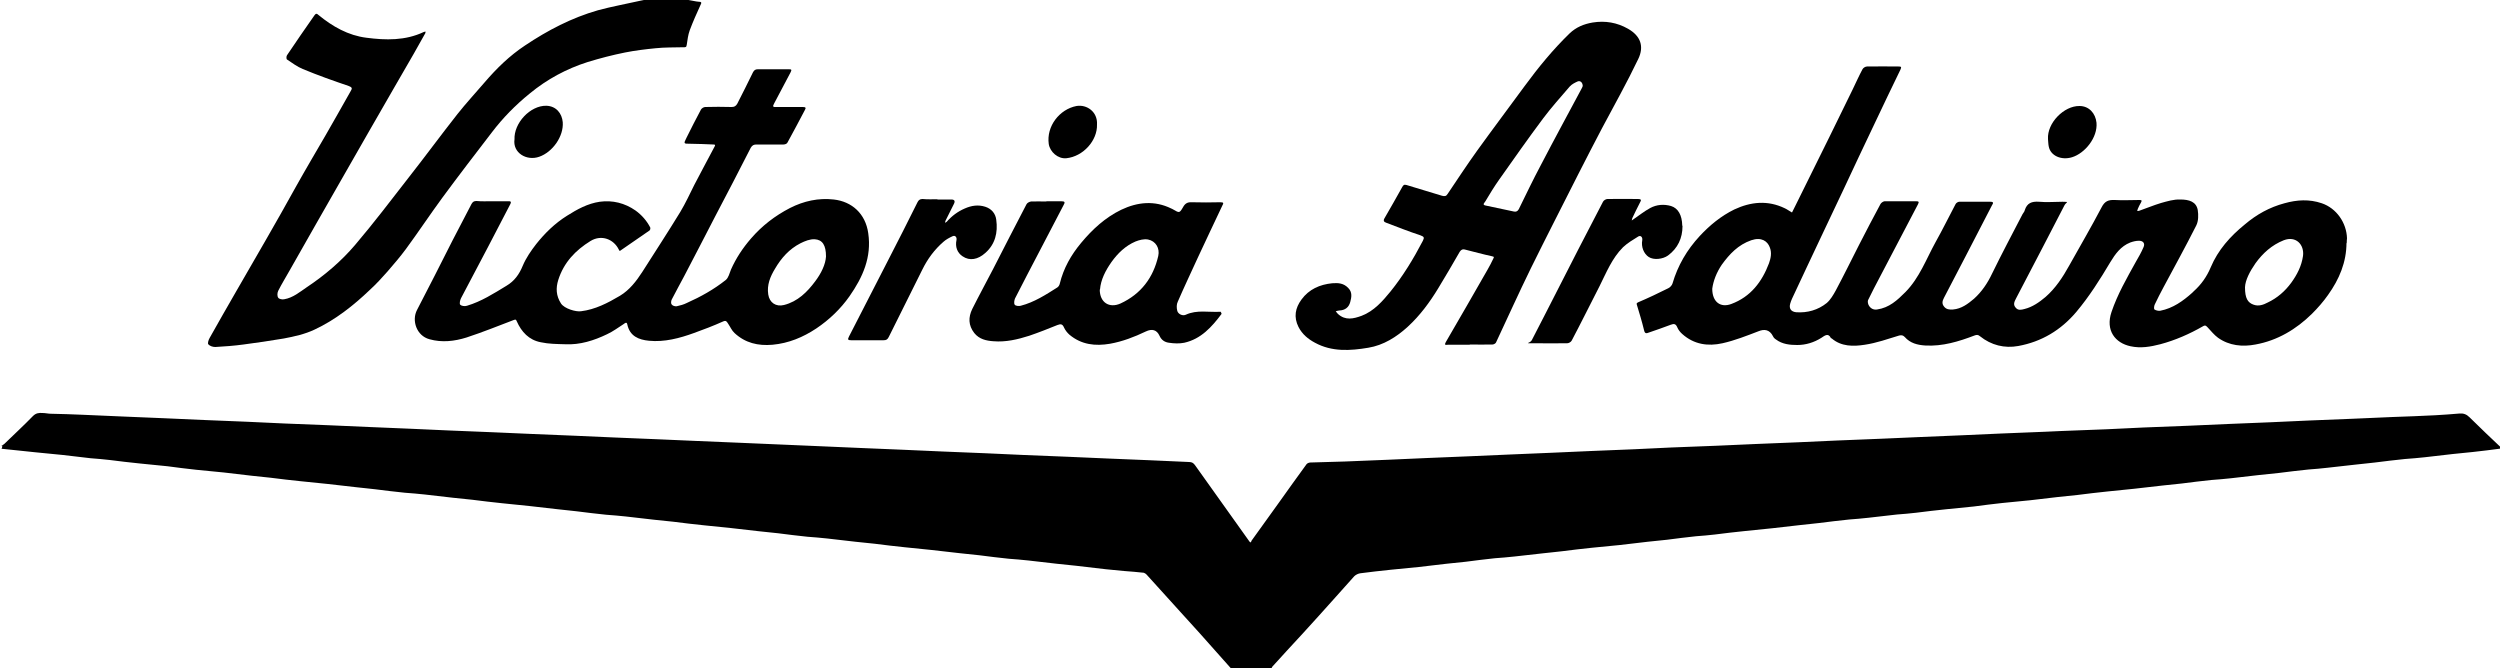<?xml version="1.0" encoding="UTF-8"?>
<svg id="Layer_1" data-name="Layer 1" xmlns="http://www.w3.org/2000/svg" viewBox="0 0 100 26.74">
  <path d="M.03,17.85c.05-.03.11-.06.15-.1.38-.37.77-.73,1.14-1.11.12-.12.24-.13.38-.12.12,0,.23.03.34.03.42.01.84.02,1.25.04.54.02,1.07.05,1.61.07.56.02,1.12.05,1.68.07.52.02,1.05.05,1.58.07.57.02,1.14.05,1.72.07.5.02,1,.05,1.51.07.59.02,1.18.05,1.77.07.53.02,1.06.05,1.6.07.56.02,1.11.05,1.67.07.52.02,1.04.05,1.56.07.57.02,1.14.05,1.72.07.53.02,1.06.05,1.6.07.57.02,1.13.05,1.7.07.52.02,1.05.05,1.58.07.57.02,1.13.05,1.7.07.54.02,1.07.05,1.61.07.56.02,1.11.05,1.67.07.54.02,1.09.05,1.63.07s1.09.05,1.63.07c.54.02,1.07.05,1.61.07.56.02,1.12.05,1.68.07.52.02,1.05.05,1.58.07.57.02,1.14.05,1.72.07.51.02,1.03.05,1.54.07.58.02,1.16.05,1.74.07.53.02,1.06.05,1.6.07.57.02,1.13.05,1.7.07.52.02,1.04.05,1.56.07.12,0,.18.04.25.14.72,1.01,1.44,2.02,2.16,3.03.07.1.08,0,.09-.02.37-.51.73-1.02,1.1-1.53.36-.51.73-1.02,1.1-1.53.03-.04.1-.07.16-.07.46-.02.92-.02,1.38-.04.57-.02,1.14-.05,1.72-.07.52-.02,1.05-.05,1.58-.07.57-.02,1.13-.05,1.7-.07.53-.02,1.06-.05,1.6-.07.56-.02,1.11-.05,1.67-.07.52-.02,1.05-.05,1.58-.07.57-.02,1.14-.05,1.72-.07.49-.02.98-.05,1.47-.07.6-.02,1.2-.05,1.81-.07.52-.02,1.05-.05,1.58-.07.57-.02,1.14-.05,1.72-.07.51-.02,1.03-.05,1.54-.07.58-.02,1.16-.05,1.74-.07.53-.02,1.06-.05,1.6-.07.56-.02,1.11-.05,1.67-.07.52-.02,1.04-.05,1.56-.07.58-.02,1.16-.05,1.74-.07.22-.01.44-.02.66-.03.61-.02,1.21-.05,1.82-.07.49-.02.97-.05,1.46-.07.59-.02,1.19-.05,1.79-.07.52-.02,1.05-.05,1.58-.07.57-.02,1.14-.05,1.72-.07.51-.02,1.03-.05,1.54-.07.58-.02,1.16-.05,1.74-.07.53-.02,1.06-.05,1.6-.07.57-.02,1.13-.04,1.7-.07.33-.02.65-.04.98-.07.15-.01.27.03.39.15.42.41.84.82,1.27,1.22v.03c-.38.05-.76.1-1.14.14-.26.03-.53.05-.79.08-.37.04-.75.09-1.13.13-.26.03-.53.05-.79.07-.4.04-.8.09-1.2.14-.24.03-.49.05-.74.08-.39.04-.77.09-1.16.13-.25.03-.5.05-.76.07-.4.04-.8.09-1.2.14-.26.03-.51.05-.77.08-.37.04-.75.09-1.13.13-.26.03-.53.05-.79.07-.39.04-.79.09-1.18.14-.25.03-.5.05-.76.08-.38.04-.76.09-1.14.13-.36.04-.72.07-1.08.11-.4.04-.8.09-1.2.14-.26.03-.51.05-.77.08-.37.04-.74.09-1.11.13-.37.04-.75.07-1.12.11-.38.04-.76.09-1.14.14-.36.04-.73.07-1.1.11-.41.04-.81.09-1.21.14-.25.03-.5.05-.76.07-.38.04-.76.09-1.14.13-.26.03-.51.05-.77.07-.4.04-.8.09-1.2.14-.24.03-.49.05-.74.08-.38.04-.76.09-1.14.13-.36.04-.72.07-1.08.11-.41.04-.81.09-1.21.14-.25.03-.5.05-.76.07-.39.04-.77.09-1.16.14-.26.03-.51.05-.77.08-.37.04-.74.09-1.11.13s-.75.07-1.12.11c-.4.04-.8.09-1.2.14-.24.03-.49.05-.74.08-.39.04-.77.09-1.16.13-.26.03-.53.05-.79.07-.39.04-.77.09-1.16.14-.26.03-.51.05-.77.08-.37.04-.74.09-1.11.13s-.75.07-1.12.11c-.41.04-.81.09-1.21.14-.09.01-.19.06-.25.12-.26.28-.5.57-.76.85-.43.48-.86.96-1.3,1.44-.41.44-.82.89-1.22,1.33-.02.03-.03.07-.05.1h-1.57c-.43-.48-.86-.97-1.29-1.45-.26-.29-.52-.57-.78-.86-.45-.49-.89-.99-1.34-1.48-.03-.03-.07-.06-.11-.07-.26-.03-.53-.05-.79-.07-.24-.02-.48-.05-.72-.07-.4-.05-.8-.09-1.2-.14-.26-.03-.51-.05-.77-.08-.38-.04-.75-.09-1.13-.13-.26-.03-.53-.05-.79-.07-.39-.04-.79-.09-1.18-.14-.25-.03-.5-.05-.76-.08-.38-.04-.76-.09-1.14-.13-.36-.04-.72-.07-1.08-.11-.4-.04-.8-.09-1.2-.14-.26-.03-.51-.05-.77-.08-.38-.04-.75-.09-1.13-.13-.26-.03-.53-.05-.79-.07-.39-.04-.79-.09-1.18-.14-.25-.03-.5-.05-.76-.08-.38-.04-.76-.09-1.14-.13-.36-.04-.72-.07-1.08-.11-.4-.04-.8-.09-1.2-.14-.26-.03-.51-.05-.77-.08-.38-.04-.75-.09-1.13-.13-.26-.03-.53-.05-.79-.07-.4-.04-.8-.09-1.2-.14-.24-.03-.49-.05-.74-.08-.38-.04-.76-.09-1.14-.13-.36-.04-.72-.07-1.08-.11-.4-.04-.8-.09-1.2-.14-.26-.03-.51-.05-.77-.08-.38-.04-.75-.09-1.13-.13-.26-.03-.53-.05-.79-.07-.4-.04-.8-.09-1.2-.14-.24-.03-.49-.05-.74-.08-.38-.04-.76-.09-1.14-.13-.36-.04-.72-.07-1.08-.11-.41-.04-.81-.09-1.21-.14-.25-.03-.5-.05-.76-.08-.37-.04-.74-.09-1.11-.13-.37-.04-.75-.07-1.12-.11-.38-.04-.76-.09-1.14-.14-.36-.04-.73-.07-1.1-.11-.41-.04-.81-.09-1.21-.14-.25-.03-.5-.05-.76-.07-.37-.04-.74-.09-1.11-.13-.37-.04-.75-.07-1.12-.11-.44-.05-.89-.09-1.34-.14.03-.05.03-.08.03-.12h0Z"/>
  <path d="M27.54,0c.14.02.28.06.41.07.13,0,.11.05.07.13-.15.33-.3.66-.43,1.01-.07.19-.09.39-.12.58-.01.11-.06.1-.14.1-.37.01-.74,0-1.11.04-.41.04-.82.09-1.22.17-.5.1-1,.23-1.49.38-.85.27-1.63.69-2.32,1.26-.57.46-1.08.98-1.52,1.56-.66.86-1.33,1.73-1.97,2.6-.5.68-.97,1.39-1.47,2.07-.23.31-.48.6-.73.89-.22.25-.45.5-.7.73-.66.63-1.38,1.2-2.21,1.59-.4.19-.82.28-1.24.36-.54.09-1.07.17-1.61.24-.37.05-.76.08-1.13.1-.1,0-.22-.04-.28-.11-.03-.04.01-.18.06-.26.35-.62.7-1.24,1.06-1.86.4-.69.8-1.38,1.2-2.08.4-.69.79-1.39,1.18-2.09s.8-1.39,1.2-2.08c.34-.58.66-1.17,1-1.76.07-.11.05-.15-.08-.2-.62-.21-1.24-.43-1.84-.68-.22-.09-.42-.24-.63-.38-.03-.02-.03-.13,0-.17.36-.54.73-1.07,1.1-1.6.05-.07.09-.08.16-.01.56.46,1.19.82,1.92.91.77.1,1.55.12,2.29-.23.02-.01.05-.01.07-.02,0,.03,0,.07-.02.09-.15.27-.3.54-.45.8-.26.45-.52.9-.78,1.35-.36.62-.71,1.24-1.07,1.86-.33.57-.66,1.15-.99,1.73-.36.63-.72,1.26-1.08,1.89-.35.61-.69,1.22-1.04,1.83-.15.27-.32.54-.46.82-.04.08-.05.21,0,.28.03.05.16.08.24.06.35-.06.62-.29.9-.48.72-.48,1.38-1.04,1.94-1.7.74-.87,1.43-1.78,2.13-2.68.66-.84,1.29-1.7,1.96-2.55.34-.43.72-.84,1.08-1.26.48-.56,1-1.07,1.62-1.48.91-.61,1.87-1.11,2.92-1.41.55-.15,1.12-.25,1.69-.38.13-.03.25-.05.38-.07h1.57Z"/>
  <path d="M93.86,9.7c0,.79-.29,1.47-.74,2.1-.19.27-.41.52-.64.75-.63.62-1.38,1.07-2.26,1.23-.52.1-1.05.05-1.5-.27-.15-.11-.28-.27-.41-.41-.06-.06-.09-.11-.19-.05-.54.31-1.11.56-1.71.72-.39.1-.78.17-1.19.08-.61-.13-1.01-.63-.76-1.37.24-.71.61-1.35.97-2,.11-.19.22-.38.31-.59.07-.15-.01-.26-.18-.26-.12,0-.24.03-.35.07-.38.15-.6.46-.8.79-.41.69-.84,1.37-1.36,1.99-.62.73-1.39,1.19-2.32,1.36-.55.1-1.08-.03-1.53-.39-.08-.07-.14-.06-.22-.03-.63.24-1.28.44-1.97.4-.31-.02-.6-.09-.82-.34-.07-.07-.12-.08-.22-.06-.46.14-.91.3-1.38.37-.45.07-.94.08-1.33-.26,0,0-.01,0-.02,0-.11-.24-.27-.09-.38-.02-.3.19-.63.29-.97.29-.29,0-.6-.03-.85-.22-.05-.03-.1-.08-.12-.13-.14-.28-.36-.29-.58-.2-.47.18-.95.37-1.44.48-.58.13-1.14.05-1.61-.37-.08-.07-.16-.17-.2-.27-.06-.14-.13-.15-.26-.1-.29.11-.58.21-.87.31-.12.05-.17.04-.2-.1-.08-.33-.18-.66-.28-.99-.02-.07-.03-.08.05-.12.4-.17.8-.36,1.2-.56.07-.03.15-.12.17-.19.21-.72.58-1.35,1.09-1.9.4-.43.85-.8,1.38-1.06.66-.31,1.34-.38,2.02-.05.02.01.04.02.06.03.08.05.15.09.23.14.04-.08.08-.16.12-.24.46-.93.92-1.86,1.38-2.79.31-.63.62-1.26.93-1.9.13-.27.25-.54.39-.8.03-.06.12-.11.18-.11.42-.01.84,0,1.26,0,.1,0,.13.01.08.12-.35.72-.69,1.43-1.03,2.15-.42.88-.84,1.77-1.25,2.65-.29.62-.59,1.24-.88,1.86-.4.84-.79,1.68-1.18,2.51-.03.06-.05.13-.07.19-.06.2.03.33.24.35.45.03.87-.09,1.22-.37.15-.13.26-.32.36-.5.32-.6.62-1.21.93-1.82.28-.55.57-1.1.86-1.64.03-.05.1-.1.16-.11.42,0,.84,0,1.26,0,.11,0,.13.02.08.12-.51.97-1.02,1.95-1.53,2.92-.16.3-.32.61-.47.92-.02.06,0,.16.04.22.07.11.18.17.32.15.49-.07.81-.37,1.14-.7.56-.57.83-1.32,1.2-1.99.28-.5.53-1.01.8-1.52.02-.05.1-.1.15-.1.41,0,.83,0,1.24,0,.15,0,.12.06.07.14-.35.68-.7,1.35-1.05,2.03-.29.56-.58,1.12-.87,1.67-.07.13-.09.24,0,.35.09.12.22.13.36.12.34-.03.59-.22.84-.43.31-.28.54-.62.72-1,.39-.8.81-1.59,1.22-2.38.03-.06.08-.1.09-.16.09-.29.28-.36.57-.34.31.03.63,0,.94,0s.14.02.08.14c-.29.55-.57,1.11-.86,1.66-.36.69-.72,1.38-1.08,2.07-.06.12-.13.24-.01.37.1.12.23.08.35.05.32-.08.59-.27.84-.48.4-.35.69-.79.95-1.26.43-.77.88-1.54,1.29-2.32.13-.26.28-.31.53-.3.33.02.65,0,.98,0,.09,0,.12.01.07.1-.05.08-.09.17-.13.26-.01.02-.01.05-.02.08.02,0,.05,0,.08-.01.29-.1.57-.22.87-.31.25-.07.51-.15.77-.14.36,0,.64.09.7.42.03.2.03.44-.06.62-.42.83-.87,1.65-1.31,2.47-.12.23-.24.45-.35.69-.03.06-.04.18-.01.2.06.04.16.06.23.05.51-.1.91-.39,1.28-.72.02-.02.04-.04.06-.06.3-.27.52-.58.68-.96.29-.69.78-1.24,1.36-1.71.47-.4.99-.69,1.59-.85.5-.14.99-.17,1.49,0,.59.2.99.78,1.01,1.4-.01.06-.01.14-.01.21h0ZM68.49,11.55c0,.53.33.77.76.61.78-.29,1.23-.89,1.51-1.63.07-.2.12-.42.03-.64-.09-.24-.33-.42-.74-.28-.52.18-.87.55-1.18.98-.21.31-.34.65-.38.96h0ZM89.8,11.5c0,.43.11.61.35.69.2.07.39,0,.56-.09.38-.18.69-.45.94-.79.23-.32.41-.66.47-1.07.06-.45-.28-.82-.77-.63-.48.19-.84.52-1.13.92-.23.33-.41.68-.42.96h0Z"/>
  <path d="M19.7,8.05h.63c.08,0,.14,0,.08.12-.3.57-.59,1.14-.89,1.71-.36.69-.72,1.36-1.08,2.05-.04.08-.07.22-.03.26.05.05.18.07.27.04.57-.17,1.07-.49,1.58-.8.32-.19.51-.46.65-.8.13-.31.33-.6.54-.87.35-.44.75-.83,1.23-1.13.41-.26.83-.49,1.31-.56.51-.07,1,.05,1.43.35.25.18.45.41.59.68.01.03,0,.1-.03.12-.37.26-.75.52-1.13.78-.05.03-.06.07-.1-.02-.2-.41-.69-.61-1.13-.34-.6.37-1.07.86-1.29,1.56-.1.32-.09.63.11.94.14.21.6.34.8.31.57-.07,1.07-.33,1.56-.62.38-.23.65-.58.89-.95.51-.8,1.03-1.6,1.52-2.4.21-.35.38-.72.56-1.08.27-.51.54-1.03.81-1.53.04-.07.03-.09-.04-.09-.31-.01-.62-.03-.94-.03-.26,0-.26,0-.14-.24.19-.38.38-.76.58-1.13.03-.05.11-.1.17-.1.35-.01.7-.01,1.05,0,.11,0,.17-.03.23-.13.21-.42.43-.84.63-1.26.05-.09.1-.12.2-.12.41,0,.82,0,1.22,0,.12,0,.14.01.08.13-.22.41-.43.82-.65,1.23-.08.14-.05.16.09.15.35,0,.7,0,1.05,0,.12,0,.14.03.08.13-.23.43-.45.86-.69,1.29-.02.05-.1.08-.16.08-.36,0-.72,0-1.08,0-.11,0-.17.03-.23.13-.47.92-.94,1.83-1.42,2.74-.41.8-.83,1.6-1.24,2.39-.16.31-.34.62-.5.94-.03.06-.04.16,0,.2.03.05.13.08.2.07.14-.03.28-.07.4-.13.56-.25,1.08-.54,1.56-.92.11-.09.15-.27.21-.42.2-.45.47-.86.8-1.24.44-.51.96-.91,1.56-1.22.55-.28,1.14-.41,1.75-.34.72.08,1.27.56,1.38,1.35.14.96-.22,1.76-.75,2.52-.36.51-.81.94-1.33,1.29-.53.35-1.1.59-1.75.65-.58.05-1.09-.07-1.52-.47-.11-.1-.17-.25-.26-.38-.05-.07-.07-.14-.2-.08-.38.17-.77.32-1.16.46-.58.21-1.18.37-1.8.31-.41-.04-.77-.18-.87-.66-.02-.11-.1-.04-.14-.01-.22.14-.43.3-.67.41-.52.25-1.08.43-1.67.4-.33-.01-.66-.01-.98-.08-.47-.09-.77-.41-.96-.84-.03-.07-.04-.08-.12-.05-.63.24-1.25.49-1.89.7-.48.15-.98.21-1.48.07-.52-.14-.72-.75-.5-1.17.48-.92.95-1.85,1.42-2.78.25-.49.51-.97.76-1.46.05-.09.1-.12.2-.12.21.02.41.01.61.01h0ZM33.04,10.26c0-.45-.14-.67-.45-.69-.19-.01-.39.07-.57.16-.45.23-.77.59-1.02,1.02-.19.31-.33.65-.27,1.03.05.33.31.5.63.42.55-.14.93-.52,1.25-.95.24-.32.41-.67.43-.99h0Z"/>
  <path d="M58.79,13.79h-.87c-.08,0-.17.04-.08-.12.56-.96,1.11-1.92,1.66-2.88.08-.14.16-.29.23-.44.02-.05.06-.08-.05-.1-.37-.08-.73-.18-1.09-.27-.08-.02-.14,0-.2.09-.28.49-.57.98-.86,1.46-.34.56-.73,1.09-1.22,1.54-.45.41-.97.74-1.58.84-.72.12-1.45.17-2.13-.2-.28-.15-.51-.34-.66-.63-.2-.4-.13-.76.12-1.1.3-.41.73-.6,1.23-.65.25-.02.46,0,.64.19.17.17.13.37.08.56-.06.22-.21.33-.44.34-.05,0-.09.02-.14.03.03.04.06.08.09.11.3.27.62.19.95.07.49-.19.83-.58,1.15-.97.5-.62.92-1.31,1.29-2.02.07-.14.06-.17-.1-.23-.46-.15-.91-.33-1.36-.5-.09-.03-.13-.08-.07-.18.24-.42.48-.83.71-1.25.04-.07.07-.11.17-.08.47.15.95.28,1.42.43.11.03.17.02.23-.08.39-.58.77-1.16,1.18-1.73.62-.86,1.26-1.71,1.89-2.57.55-.75,1.14-1.47,1.8-2.11.26-.25.57-.38.93-.44.5-.08.97,0,1.41.25.51.29.65.71.41,1.21-.45.94-.96,1.85-1.45,2.77-.31.6-.63,1.2-.93,1.8-.64,1.27-1.29,2.53-1.92,3.81-.48.98-.93,1.98-1.39,2.96-.02.04-.09.08-.14.08-.3.01-.61,0-.91,0h0ZM63.31,3.45c0-.15-.1-.24-.21-.19-.11.05-.23.11-.31.2-.36.42-.73.83-1.06,1.27-.6.8-1.18,1.63-1.76,2.45-.2.28-.38.58-.56.88-.02.04-.14.13.01.16.38.08.76.16,1.13.24.08.02.15,0,.2-.09.29-.59.57-1.18.88-1.76.53-1.02,1.08-2.03,1.62-3.04.03-.05.05-.1.06-.13h0Z"/>
  <path d="M41.86,8.05c.2,0,.4,0,.59,0,.15,0,.16.04.09.16-.32.61-.64,1.23-.96,1.84-.33.63-.66,1.26-.98,1.89-.03.07-.05.2-.01.25.04.05.17.06.24.04.54-.14,1-.44,1.46-.73.05-.03.09-.1.1-.15.15-.62.45-1.15.86-1.64.45-.54.96-1.01,1.6-1.32.65-.31,1.33-.38,2-.05.02.01.05.02.08.04.24.14.25.15.39-.09.08-.15.18-.21.35-.2.38.01.76.01,1.14,0,.14,0,.14.03.08.14-.33.69-.65,1.38-.97,2.06-.27.59-.55,1.18-.81,1.78-.05.1-.05.24-.02.36.03.13.21.22.34.16.45-.21.92-.09,1.39-.12.01,0,.05.07.04.09-.39.52-.82,1-1.49,1.15-.2.04-.41.03-.61,0-.16-.02-.3-.1-.38-.28-.11-.24-.3-.29-.55-.17-.46.22-.93.4-1.43.49-.59.1-1.14.04-1.62-.36-.09-.08-.17-.18-.22-.29-.06-.14-.13-.15-.26-.1-.37.15-.75.3-1.13.43-.47.15-.94.26-1.43.22-.29-.02-.57-.08-.77-.33-.24-.31-.24-.63-.08-.96.27-.54.56-1.07.84-1.61.44-.86.88-1.72,1.33-2.58.03-.06.12-.1.18-.11.19-.01.4,0,.61,0h0ZM43.99,11.58c0,.52.38.76.83.56.82-.38,1.31-1.03,1.51-1.9.07-.31-.1-.6-.41-.66-.16-.03-.35.02-.5.08-.4.17-.71.47-.96.82-.24.34-.43.71-.46,1.1h0Z"/>
  <path d="M67.3,9.04c0,.49-.19.89-.58,1.18-.21.15-.57.19-.77.06-.2-.13-.31-.41-.26-.67.02-.12-.06-.21-.16-.15-.21.13-.43.26-.61.43-.44.44-.67,1.02-.94,1.56-.37.72-.73,1.45-1.11,2.17-.03.06-.12.11-.18.11-.44.01-.89,0-1.33,0s-.16.01-.09-.12c.17-.33.34-.66.51-.99.45-.89.91-1.77,1.36-2.66.33-.63.65-1.26.98-1.89.03-.06.12-.11.18-.11.41-.01.82,0,1.22,0,.13,0,.14.04.08.14-.11.21-.21.42-.31.63-.01.03-.01.06-.02.09.02-.02.05-.03.07-.05.22-.15.43-.32.67-.45.26-.14.55-.16.83-.08.29.09.44.37.45.78h0Z"/>
  <path d="M37.49,7.98h.56c.13,0,.17.06.1.19-.11.22-.22.44-.33.66-.01.02-.01.05-.02.08.02-.01.05-.02.07-.04.2-.23.44-.41.72-.53.27-.12.54-.16.82-.07.25.08.41.27.44.52.07.51-.04.98-.44,1.33-.29.26-.62.33-.91.13-.21-.14-.3-.38-.24-.65.02-.12-.06-.2-.16-.15-.13.06-.26.13-.36.22-.36.31-.64.69-.85,1.12-.44.9-.9,1.79-1.34,2.69-.05.1-.1.13-.21.13-.43,0-.86,0-1.29,0-.14,0-.15-.03-.09-.15.52-1.01,1.04-2.03,1.56-3.04.4-.77.79-1.55,1.18-2.33.04-.08.09-.13.2-.13.2.02.41.01.61.01h0Z"/>
  <path d="M20.58,5.58c-.03-.66.63-1.36,1.27-1.35.4.01.63.31.66.66.04.56-.4,1.19-.94,1.38-.51.18-1.07-.16-.99-.7h0Z"/>
  <path d="M43.88,4.98c.02.64-.55,1.28-1.23,1.35-.33.03-.65-.25-.7-.57-.1-.71.43-1.39,1.11-1.52.41-.07.85.23.82.74h0Z"/>
  <path d="M81.92,5.56c-.04-.64.64-1.33,1.26-1.32.38,0,.64.29.68.67.05.59-.46,1.22-.98,1.38-.43.13-.86-.06-.93-.43-.02-.09-.02-.2-.03-.29h0Z"/>
</svg>